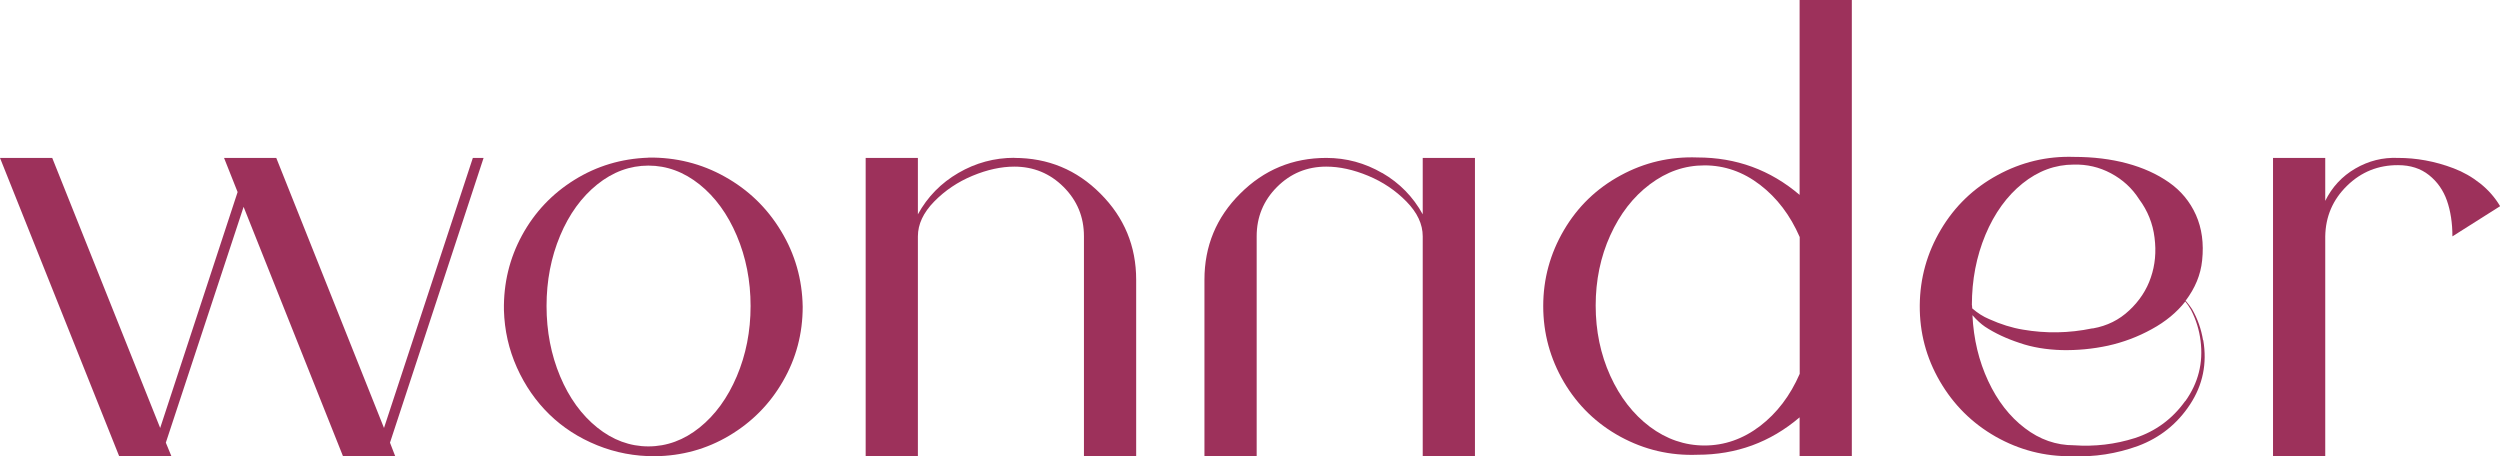 <?xml version="1.0" encoding="UTF-8"?>
<svg id="Capa_1" xmlns="http://www.w3.org/2000/svg" version="1.1" viewBox="0 0 221.16 40.37">
  <!-- Generator: Adobe Illustrator 29.1.0, SVG Export Plug-In . SVG Version: 2.1.0 Build 142)  -->
  <defs>
    <style>
      .st0 {
        fill: #9d315b;
      }
    </style>
  </defs>
  <polygon class="st0" points="42.78 13.97 34.5 39.16 34.96 40.35 30.34 40.35 21.55 18.3 14.67 39.16 15.16 40.35 10.54 40.35 0 13.97 4.62 13.97 14.17 37.86 21.02 16.99 19.82 13.97 24.44 13.97 33.97 37.86 41.83 13.97 42.78 13.97"/>
  <path class="st0" d="M57.36,13.94c2.43-.03,4.69.53,6.76,1.69,2.08,1.16,3.73,2.75,4.97,4.8,1.24,2.04,1.88,4.28,1.92,6.71,0,2.37-.58,4.57-1.75,6.59-1.16,2.02-2.75,3.62-4.75,4.81-2,1.19-4.19,1.79-6.56,1.82-1.78.01-3.49-.31-5.12-.97-1.63-.66-3.04-1.57-4.23-2.73-1.19-1.16-2.15-2.54-2.87-4.14-.72-1.61-1.1-3.3-1.15-5.08-.04-2.37.49-4.58,1.6-6.62,1.11-2.04,2.66-3.68,4.64-4.91,1.98-1.23,4.16-1.88,6.53-1.96M52.83,37.82c1.38,1.11,2.9,1.67,4.53,1.67s3.15-.56,4.53-1.67c1.38-1.11,2.48-2.62,3.29-4.53.81-1.91,1.22-3.98,1.22-6.22s-.41-4.31-1.22-6.22c-.81-1.91-1.91-3.42-3.29-4.53-1.39-1.11-2.9-1.67-4.53-1.67s-3.15.56-4.53,1.67c-1.38,1.11-2.48,2.62-3.28,4.53-.8,1.91-1.2,3.98-1.2,6.22s.4,4.31,1.2,6.22c.8,1.91,1.9,3.42,3.28,4.53"/>
  <path class="st0" d="M89.73,13.97c2.98,0,5.52,1.05,7.62,3.16,2.11,2.11,3.16,4.65,3.16,7.62v15.6h-4.62v-19.45c0-1.71-.6-3.16-1.8-4.36-1.2-1.2-2.66-1.8-4.36-1.8-1.16,0-2.4.27-3.7.81-1.3.54-2.43,1.3-3.39,2.28-.96.98-1.44,2.01-1.44,3.08v19.45h-4.62V13.97h4.62v4.99c.85-1.55,2.05-2.77,3.58-3.66,1.53-.89,3.18-1.34,4.95-1.34"/>
  <path class="st0" d="M122.28,15.3c1.53.89,2.73,2.11,3.58,3.66v-4.99h4.62v26.39h-4.62v-19.45c0-1.08-.48-2.1-1.44-3.08-.96-.98-2.09-1.74-3.39-2.28-1.3-.54-2.54-.81-3.7-.81-1.71,0-3.16.6-4.36,1.8-1.2,1.2-1.8,2.66-1.8,4.36v19.45h-4.62v-15.6c0-2.98,1.05-5.52,3.16-7.62,2.11-2.11,4.65-3.16,7.62-3.16,1.77,0,3.42.45,4.95,1.34"/>
  <path class="st0" d="M163.82,0v40.35h-4.62v-3.43c-2.59,2.21-5.61,3.31-9.04,3.31-2.42.09-4.68-.44-6.8-1.59-2.11-1.15-3.78-2.76-5.01-4.84-1.22-2.08-1.83-4.32-1.83-6.72s.61-4.64,1.83-6.72c1.22-2.08,2.89-3.69,5.01-4.84,2.11-1.15,4.38-1.68,6.8-1.59,3.43,0,6.45,1.1,9.04,3.31V0h4.62ZM159.21,33.06v-12.09c-.84-1.93-2.01-3.47-3.51-4.62-1.5-1.15-3.14-1.72-4.91-1.72s-3.35.56-4.83,1.67c-1.48,1.11-2.65,2.62-3.51,4.52-.86,1.9-1.29,3.97-1.29,6.21s.43,4.31,1.29,6.21c.86,1.9,2.03,3.4,3.5,4.51,1.47,1.1,3.09,1.66,4.84,1.66s3.4-.57,4.91-1.72c1.5-1.15,2.67-2.69,3.51-4.62"/>
  <path class="st0" d="M194.91,30.1c.35,2.06-.04,3.96-1.17,5.68-1.13,1.72-2.67,2.95-4.6,3.67-1.9.69-3.85.99-5.86.91-2.4.03-4.64-.55-6.73-1.73-2.09-1.19-3.73-2.82-4.94-4.9-1.21-2.08-1.8-4.32-1.78-6.72.02-2.4.64-4.63,1.87-6.7,1.22-2.06,2.89-3.67,5.01-4.82,2.11-1.15,4.37-1.69,6.77-1.61,1.69,0,3.25.19,4.67.57,1.42.38,2.66.94,3.72,1.68,1.06.74,1.86,1.7,2.39,2.88.53,1.19.71,2.53.55,4.03-.13,1.27-.62,2.45-1.46,3.56.27.32.46.57.57.75.49.85.81,1.77.97,2.74M174.45,27s0,.08.01.14c0,.07.01.11.01.14.47.41.97.73,1.5.95,1.02.46,2.01.77,2.98.93,2.03.35,4.08.32,6.14-.11h.07c1.24-.22,2.31-.75,3.2-1.59.9-.84,1.54-1.81,1.91-2.91.38-1.1.49-2.27.33-3.52-.15-1.25-.61-2.39-1.36-3.4-.63-.99-1.47-1.75-2.5-2.3-1.03-.55-2.13-.8-3.29-.77-1.63,0-3.15.56-4.53,1.67-1.38,1.11-2.48,2.63-3.28,4.54-.8,1.92-1.2,3.99-1.2,6.23M193.32,35.49c1.15-1.61,1.6-3.39,1.35-5.35-.12-.96-.4-1.86-.84-2.72-.18-.31-.35-.56-.51-.75-.75.96-1.74,1.78-2.97,2.45-1.23.68-2.52,1.16-3.87,1.46-1.35.29-2.71.42-4.09.39-1.38-.04-2.62-.25-3.72-.63-1.16-.38-2.19-.86-3.07-1.44-.35-.24-.72-.57-1.11-1.02.1,2.12.57,4.06,1.39,5.82.82,1.76,1.9,3.15,3.24,4.17,1.33,1.02,2.78,1.52,4.34,1.52,1.84.13,3.65-.08,5.41-.64,1.83-.6,3.31-1.69,4.44-3.27"/>
  <path class="st0" d="M212.15,13.97c.8,0,1.6.07,2.42.22.82.15,1.65.38,2.49.7.84.32,1.62.76,2.35,1.34s1.31,1.25,1.76,2.01l-4.22,2.67c0-1.18-.16-2.23-.48-3.15-.32-.92-.85-1.68-1.59-2.27-.74-.59-1.65-.88-2.73-.88-1.75-.01-3.26.59-4.52,1.82-1.26,1.23-1.9,2.72-1.93,4.48v19.45h-4.62V13.97h4.62v3.8c.6-1.22,1.49-2.18,2.66-2.86,1.17-.68,2.43-1,3.79-.94"/>
</svg>